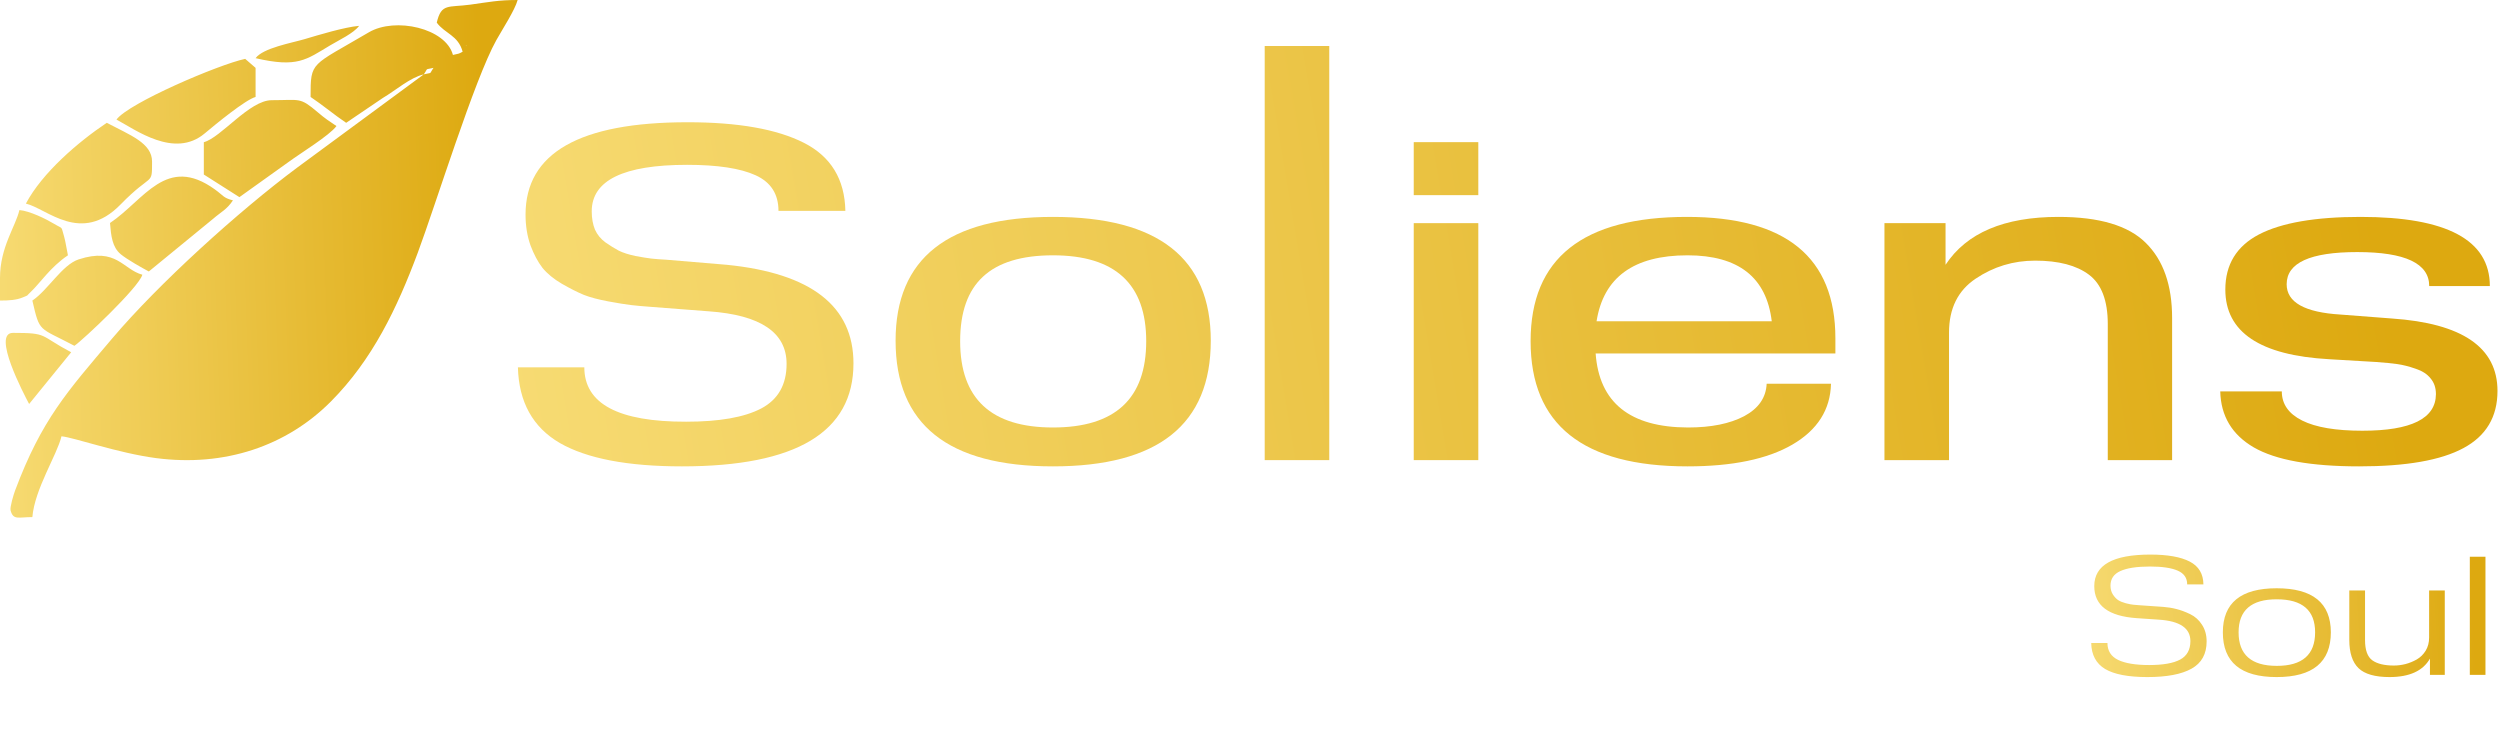 <svg xmlns="http://www.w3.org/2000/svg" width="652" height="193" viewBox="0 0 652 193" fill="none"><path fill-rule="evenodd" clip-rule="evenodd" d="M121.5 11.8L121.752 12.051C121.735 12.035 121.416 11.884 121.5 11.8ZM66.656 15.171C77.573 17.712 79.828 15.584 86.098 11.835C88.402 10.457 92.235 8.68 93.656 6.743C89.867 7.058 83.061 9.132 79.413 10.215C76.09 11.201 68.614 12.502 66.656 15.171ZM7.594 105.358L18.563 91.872C10.152 87.427 12.674 86.815 3.375 86.815C-2.177 86.815 6.194 102.715 7.594 105.358ZM0 72.486V78.386C2.376 78.386 4.316 78.25 5.932 77.569C7.686 76.831 6.67 77.382 7.943 76.206C10.373 73.959 13.103 69.674 17.719 66.586C17.424 65.323 17.091 62.915 16.718 61.686C15.831 58.759 16.592 59.864 14.121 58.38C11.987 57.098 7.735 55.008 5.063 54.786C4.058 59.093 0 64.472 0 72.486ZM8.438 78.386C10.416 86.871 9.981 85.205 19.406 90.186C21.564 88.743 36.252 74.91 37.125 71.644C32.062 70.293 30.381 64.404 20.484 67.658C16.222 69.06 12.475 75.686 8.438 78.386ZM30.375 31.186C35.293 33.785 45.473 41.457 53.392 34.792C56.159 32.463 64.037 25.985 66.656 25.286V17.7L63.944 15.352C57.029 16.823 33.531 26.884 30.375 31.186ZM28.688 58.158C28.972 61.577 29.267 64.456 31.497 66.309C33.096 67.638 37.026 69.856 38.813 70.801L55.5 57.128C57.748 55.183 59.117 54.694 60.75 52.258C58.162 51.567 58.408 51.107 56.027 49.39C43.345 40.251 37.642 52.168 28.688 58.158ZM53.156 37.086V45.515L62.438 51.415L75.222 42.271C78.311 39.989 85.948 35.328 87.75 32.872C85.773 31.549 84.821 30.94 82.891 29.297C78.144 25.259 78.335 26.129 70.875 26.129C65.052 26.129 57.66 35.885 53.156 37.086ZM6.75 53.1C12.233 54.377 21.143 63.898 31.445 53.326C39.728 44.825 39.656 48.672 39.656 42.143C39.656 37.297 33.921 35.241 27.844 32.029C20.398 37.01 11.009 45.059 6.75 53.1ZM110.531 19.386C111.793 17.572 110.655 18.276 113.062 17.7C111.801 19.514 112.939 18.81 110.531 19.386ZM118.125 14.329C116.257 7.34 103.062 4.382 96.189 8.43C81.038 17.352 81 15.878 81 25.286C84.269 27.473 87.155 29.937 90.281 32.029L99.832 25.555C103.228 23.553 106.942 20.221 110.531 19.386L77.508 43.712C62.181 55.119 41.319 74.028 29.279 88.249C17.489 102.174 10.9 109.392 3.953 127.881C3.544 128.969 2.539 132.301 2.76 133.121C3.466 135.736 4.784 134.858 8.438 134.858C9.05 127.51 14.908 118.605 16.031 113.787C19.157 114.047 30.761 118.174 40.711 119.476C58.557 121.812 74.706 116.359 86.278 104.73C97.127 93.829 103.556 80.398 108.971 65.871C113.627 53.382 123.698 20.772 129.446 10.466C130.948 7.772 134.305 2.599 135 0C130.007 0 127.328 0.564 122.705 1.204C116.918 2.006 115.103 0.769 113.906 5.9C116.023 8.787 119.509 9.194 120.656 13.486C119.519 14.124 119.724 13.946 118.125 14.329Z" fill="url(#paint0_linear_5_24)"></path><path d="M177.861 121.63C163.698 121.63 153.076 119.598 145.994 115.534C138.953 111.43 135.311 104.851 135.07 95.798H152.392C152.392 105.294 161.244 110.021 178.948 109.981C187.599 109.981 194.117 108.834 198.503 106.541C202.929 104.207 205.142 100.324 205.142 94.892C205.142 86.725 198.382 82.158 184.863 81.192L169.955 80.045C167.742 79.884 165.951 79.723 164.583 79.562C163.215 79.401 161.224 79.079 158.608 78.597C156.033 78.114 153.921 77.55 152.271 76.907C150.621 76.223 148.71 75.257 146.537 74.01C144.405 72.762 142.715 71.374 141.467 69.845C140.26 68.276 139.214 66.304 138.329 63.931C137.484 61.516 137.062 58.861 137.062 55.964C137.062 39.909 151.144 31.882 179.31 31.882C192.507 31.882 202.627 33.673 209.668 37.254C216.71 40.835 220.311 46.749 220.472 54.998H203.029C203.029 50.612 201.038 47.514 197.054 45.703C193.071 43.893 187.116 42.987 179.189 42.987C162.612 42.987 154.323 47.031 154.323 55.119C154.323 56.929 154.605 58.519 155.168 59.887C155.772 61.215 156.677 62.321 157.884 63.206C159.091 64.051 160.258 64.775 161.385 65.379C162.551 65.942 164 66.405 165.73 66.767C167.46 67.089 168.828 67.31 169.834 67.431C170.88 67.552 172.188 67.652 173.757 67.733L189.57 69.061C211.58 71.274 222.584 79.844 222.584 94.772C222.584 112.677 207.677 121.63 177.861 121.63Z" fill="url(#paint1_linear_5_24)"></path><path d="M274.61 121.63C247.249 121.63 233.569 110.705 233.569 88.857C233.569 67.331 247.249 56.567 274.61 56.567C302.051 56.567 315.772 67.331 315.772 88.857C315.772 110.705 302.051 121.63 274.61 121.63ZM274.61 111.49C290.825 111.49 298.933 103.986 298.933 88.978C298.933 74.05 290.825 66.586 274.61 66.586C266.442 66.586 260.366 68.437 256.383 72.139C252.4 75.8 250.408 81.413 250.408 88.978C250.408 103.986 258.475 111.49 274.61 111.49Z" fill="url(#paint2_linear_5_24)"></path><path d="M329.835 120V12H346.674V120H329.835Z" fill="url(#paint3_linear_5_24)"></path><path d="M368.703 50.894V37.073H385.542V50.894H368.703ZM368.703 120V58.197H385.542V120H368.703Z" fill="url(#paint4_linear_5_24)"></path><path d="M416.142 92.177C417.068 105.012 425.095 111.45 440.224 111.49C446.259 111.49 451.148 110.504 454.89 108.533C458.632 106.521 460.583 103.704 460.744 100.083H477.523C477.362 106.843 474.002 112.134 467.444 115.956C460.925 119.739 451.812 121.63 440.103 121.63C412.823 121.63 399.182 110.746 399.182 88.978C399.182 67.371 412.782 56.567 439.982 56.567C465.774 56.567 478.67 67.129 478.67 88.254V92.177H416.142ZM440.103 66.586C426.101 66.586 418.194 72.32 416.384 83.787H462.072C460.704 72.32 453.381 66.586 440.103 66.586Z" fill="url(#paint5_linear_5_24)"></path><path d="M536.852 56.567C547.474 56.567 555.059 58.82 559.605 63.327C564.192 67.833 566.486 74.372 566.486 82.942V120H549.707V84.511C549.707 78.395 548.078 74.11 544.818 71.656C541.559 69.201 536.872 67.974 530.756 67.974C525.082 67.974 519.912 69.543 515.245 72.682C510.617 75.78 508.304 80.468 508.304 86.745V120H491.465V58.197H507.399V69.061C512.871 60.732 522.688 56.567 536.852 56.567Z" fill="url(#paint6_linear_5_24)"></path><path d="M615.253 121.63C602.659 121.63 593.505 119.98 587.791 116.681C582.118 113.381 579.201 108.513 579.04 102.075H595.094C595.094 105.374 596.864 107.909 600.405 109.679C603.946 111.45 609.177 112.335 616.098 112.335C628.852 112.335 635.25 109.156 635.29 102.799C635.29 101.149 634.828 99.781 633.902 98.695C633.017 97.568 631.709 96.723 629.979 96.16C628.249 95.556 626.66 95.154 625.211 94.953C623.763 94.752 621.932 94.571 619.719 94.41L607.467 93.685C589.401 92.68 580.367 86.624 580.367 75.519C580.367 69 583.285 64.212 589.119 61.154C594.993 58.096 603.825 56.567 615.615 56.567C638.107 56.567 649.353 62.583 649.353 74.613H633.54C633.54 68.698 627.283 65.741 614.77 65.741C602.498 65.741 596.361 68.538 596.361 74.13C596.361 78.838 601.049 81.474 610.424 82.037L623.763 83.063C642.151 84.31 651.345 90.607 651.345 101.954C651.345 108.714 648.387 113.683 642.473 116.862C636.598 120.04 627.525 121.63 615.253 121.63Z" fill="url(#paint7_linear_5_24)"></path><path d="M560.041 176.58C555.057 176.58 551.383 175.878 549.02 174.475C546.656 173.057 545.446 170.794 545.389 167.686H549.621C549.621 169.734 550.552 171.209 552.414 172.111C554.276 172.999 556.969 173.443 560.492 173.443C564.101 173.443 566.794 172.971 568.57 172.026C570.36 171.066 571.255 169.455 571.255 167.192C571.255 163.812 568.498 161.95 562.984 161.606L557.312 161.219C549.893 160.718 546.184 157.932 546.184 152.862C546.184 147.376 551.053 144.634 560.793 144.634C565.304 144.634 568.735 145.242 571.083 146.46C573.432 147.677 574.621 149.661 574.65 152.411H570.417C570.417 150.735 569.594 149.539 567.947 148.823C566.314 148.107 563.901 147.749 560.707 147.749C557.298 147.749 554.727 148.143 552.994 148.93C551.275 149.704 550.416 150.971 550.416 152.733C550.416 153.607 550.617 154.366 551.018 155.01C551.433 155.655 551.891 156.149 552.393 156.493C552.894 156.822 553.567 157.101 554.412 157.331C555.257 157.545 555.923 157.674 556.41 157.717C556.897 157.76 557.52 157.81 558.279 157.868L564.187 158.276C565.362 158.362 566.5 158.548 567.603 158.834C568.72 159.107 569.916 159.551 571.191 160.166C572.466 160.782 573.497 161.706 574.284 162.938C575.087 164.17 575.488 165.616 575.488 167.278C575.488 170.557 574.177 172.928 571.556 174.389C568.949 175.85 565.111 176.58 560.041 176.58ZM593.749 176.58C584.396 176.58 579.72 172.692 579.72 164.914C579.72 157.252 584.396 153.421 593.749 153.421C603.159 153.421 607.871 157.252 607.885 164.914C607.871 172.692 603.159 176.58 593.749 176.58ZM583.823 164.914C583.823 170.744 587.146 173.658 593.792 173.658C600.452 173.658 603.782 170.744 603.782 164.914C603.782 159.171 600.452 156.299 593.792 156.299C587.146 156.285 583.823 159.157 583.823 164.914ZM633.515 154.001H637.597V176H633.73V171.768C631.911 174.962 628.409 176.566 623.224 176.58C619.415 176.58 616.708 175.807 615.104 174.26C613.499 172.699 612.697 170.242 612.697 166.891V154.001H616.801V166.934C616.801 169.541 617.438 171.302 618.713 172.219C619.988 173.121 621.857 173.572 624.32 173.572C625.323 173.572 626.332 173.443 627.349 173.186C628.381 172.914 629.362 172.512 630.293 171.983C631.238 171.438 632.011 170.679 632.613 169.705C633.214 168.717 633.515 167.571 633.515 166.268V154.001ZM644.128 176V145.192H648.21V176H644.128Z" fill="url(#paint8_linear_5_24)"></path><defs><linearGradient id="paint0_linear_5_24" x1="-16.264" y1="-32.176" x2="123.345" y2="-37.153" gradientUnits="userSpaceOnUse"><stop stop-color="#07C086"></stop><stop offset="0" stop-color="#F9DF7B"></stop><stop offset="1" stop-color="#DDA910"></stop></linearGradient><linearGradient id="paint1_linear_5_24" x1="72.873" y1="-14.129" x2="592.799" y2="-101.409" gradientUnits="userSpaceOnUse"><stop stop-color="#07C086"></stop><stop offset="0" stop-color="#F9DF7B"></stop><stop offset="1" stop-color="#DDA910"></stop></linearGradient><linearGradient id="paint2_linear_5_24" x1="72.873" y1="-14.129" x2="592.799" y2="-101.409" gradientUnits="userSpaceOnUse"><stop stop-color="#07C086"></stop><stop offset="0" stop-color="#F9DF7B"></stop><stop offset="1" stop-color="#DDA910"></stop></linearGradient><linearGradient id="paint3_linear_5_24" x1="72.873" y1="-14.129" x2="592.799" y2="-101.409" gradientUnits="userSpaceOnUse"><stop stop-color="#07C086"></stop><stop offset="0" stop-color="#F9DF7B"></stop><stop offset="1" stop-color="#DDA910"></stop></linearGradient><linearGradient id="paint4_linear_5_24" x1="72.873" y1="-14.129" x2="592.799" y2="-101.409" gradientUnits="userSpaceOnUse"><stop stop-color="#07C086"></stop><stop offset="0" stop-color="#F9DF7B"></stop><stop offset="1" stop-color="#DDA910"></stop></linearGradient><linearGradient id="paint5_linear_5_24" x1="72.873" y1="-14.129" x2="592.799" y2="-101.409" gradientUnits="userSpaceOnUse"><stop stop-color="#07C086"></stop><stop offset="0" stop-color="#F9DF7B"></stop><stop offset="1" stop-color="#DDA910"></stop></linearGradient><linearGradient id="paint6_linear_5_24" x1="72.873" y1="-14.129" x2="592.799" y2="-101.409" gradientUnits="userSpaceOnUse"><stop stop-color="#07C086"></stop><stop offset="0" stop-color="#F9DF7B"></stop><stop offset="1" stop-color="#DDA910"></stop></linearGradient><linearGradient id="paint7_linear_5_24" x1="72.873" y1="-14.129" x2="592.799" y2="-101.409" gradientUnits="userSpaceOnUse"><stop stop-color="#07C086"></stop><stop offset="0" stop-color="#F9DF7B"></stop><stop offset="1" stop-color="#DDA910"></stop></linearGradient><linearGradient id="paint8_linear_5_24" x1="529.473" y1="112.508" x2="641.935" y2="105.785" gradientUnits="userSpaceOnUse"><stop stop-color="#07C086"></stop><stop offset="0" stop-color="#F9DF7B"></stop><stop offset="1" stop-color="#DDA910"></stop></linearGradient></defs></svg>